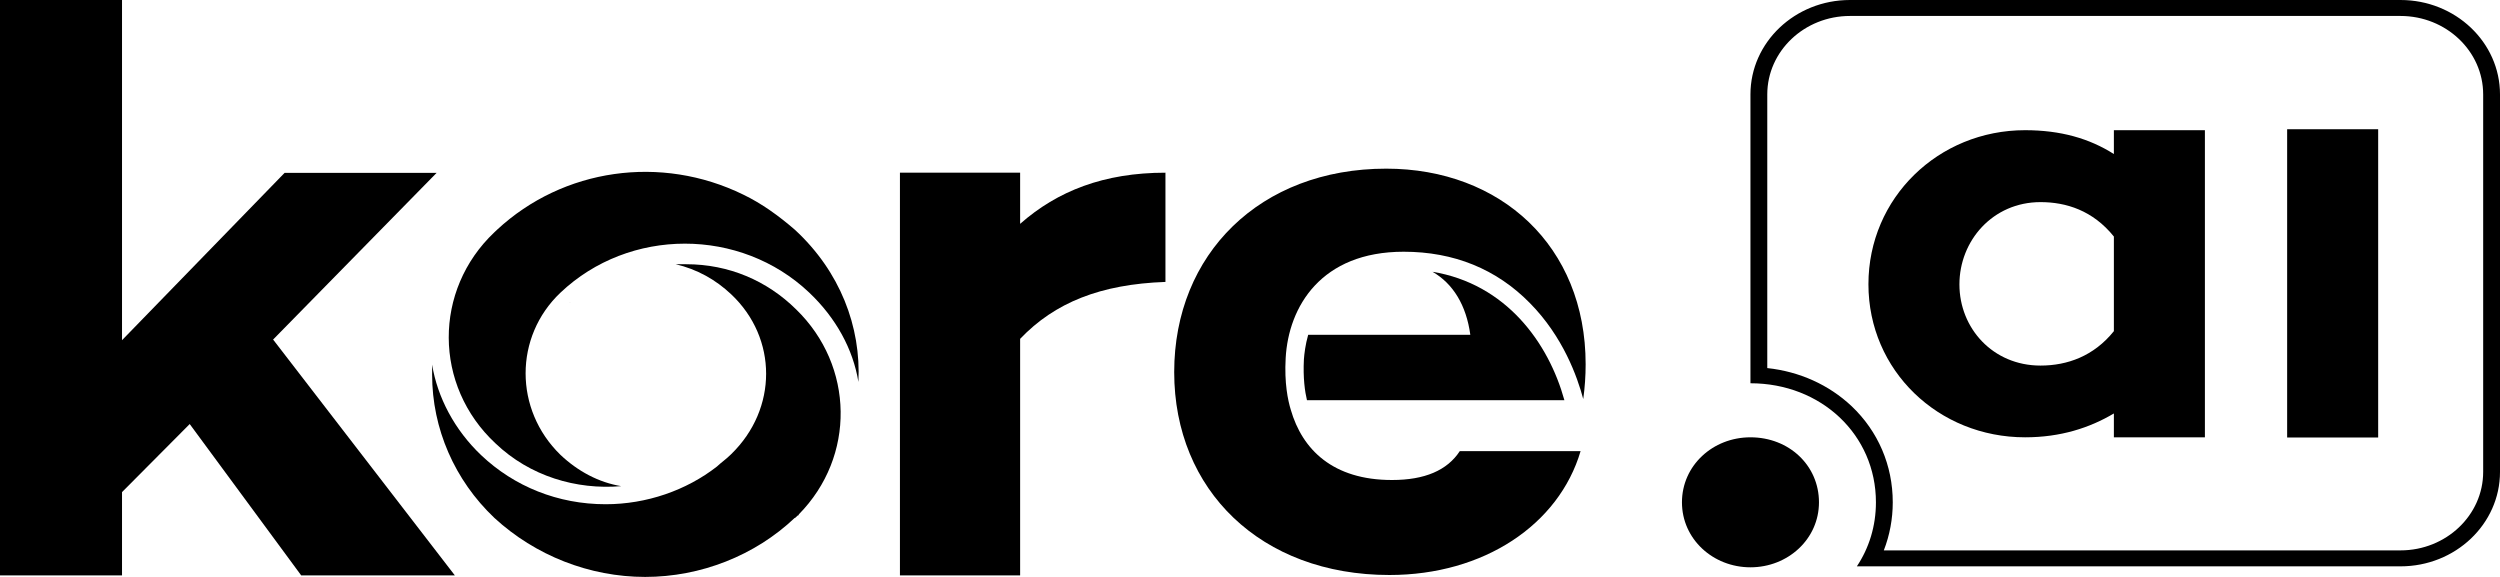 <svg width="78" height="18" viewBox="0 0 78 18" fill="none" xmlns="http://www.w3.org/2000/svg">
<g clip-path="url(#clip0_2351_197935)">
<path d="M74.199 4.032H71.359V13.65H74.199V4.032Z" fill="black"/>
<path d="M54.614 13.644C53.438 13.644 52.477 14.526 52.477 15.672C52.477 16.818 53.444 17.7 54.614 17.7C55.784 17.7 56.752 16.818 56.752 15.672C56.752 14.526 55.822 13.644 54.614 13.644Z" fill="black"/>
<path d="M65.953 4.062V4.806C65.188 4.32 64.29 4.062 63.183 4.062C60.477 4.062 58.295 6.174 58.295 8.868C58.295 11.562 60.477 13.644 63.183 13.644C64.29 13.644 65.194 13.35 65.953 12.9V13.644H68.793V4.062H65.953ZM65.953 10.332C65.327 11.112 64.499 11.406 63.664 11.406C62.172 11.406 61.134 10.236 61.134 8.874C61.134 7.512 62.172 6.306 63.664 6.306C64.461 6.306 65.296 6.564 65.953 7.38V10.338V10.332Z" fill="black"/>
<path d="M74.895 0.498C76.318 0.498 77.475 1.596 77.475 2.946V14.724C77.475 16.074 76.318 17.172 74.895 17.172H58.775C58.959 16.698 59.054 16.188 59.054 15.672C59.054 14.52 58.598 13.458 57.77 12.672C57.062 12.006 56.145 11.592 55.139 11.484V2.946C55.139 1.596 56.296 0.498 57.719 0.498H74.895ZM74.895 0H57.719C56.005 0 54.614 1.32 54.614 2.946V11.958C56.821 11.958 58.529 13.566 58.529 15.672C58.529 16.416 58.314 17.1 57.934 17.67H74.895C76.609 17.67 78 16.35 78 14.724V2.946C78 1.32 76.609 0 74.895 0Z" fill="black"/>
<path d="M8.525 10.59L13.622 5.394H8.879L3.807 10.614V0H0V17.952H3.807V15.354L5.919 13.23L9.397 17.952H14.191L8.518 10.59H8.525Z" fill="black"/>
<path d="M31.828 6.99V5.388H28.078V17.952H31.828V10.572C32.91 9.438 34.339 8.868 36.362 8.796V5.388C34.446 5.388 32.992 5.958 31.828 6.984V6.99Z" fill="black"/>
<path d="M15.506 7.17C17.574 5.25 20.628 4.818 23.19 6.072C23.765 6.348 24.303 6.738 24.802 7.17C26.206 8.466 26.87 10.188 26.782 11.916C26.617 10.896 26.08 9.918 25.251 9.132C23.101 7.092 19.636 7.092 17.485 9.132C16.037 10.506 16.037 12.78 17.485 14.19C18.023 14.7 18.681 15.054 19.383 15.168C17.979 15.288 16.531 14.856 15.462 13.836C13.52 12.03 13.52 9.048 15.424 7.248L15.462 7.212L15.5 7.176L15.506 7.17Z" fill="black"/>
<path d="M24.796 16.158C23.556 17.334 21.862 18 20.129 18C18.396 18 16.701 17.334 15.424 16.158C14.184 14.982 13.482 13.374 13.482 11.688V11.376C13.647 12.396 14.184 13.416 15.013 14.202C16.044 15.18 17.41 15.732 18.896 15.732C20.173 15.732 21.413 15.3 22.368 14.556C22.494 14.436 22.659 14.322 22.779 14.202L22.817 14.166C24.265 12.756 24.265 10.554 22.817 9.186C22.323 8.718 21.741 8.4 21.084 8.244H21.413C22.734 8.244 23.93 8.754 24.84 9.654C26.655 11.418 26.7 14.244 24.922 16.05C24.922 16.05 24.922 16.086 24.885 16.086L24.802 16.164L24.796 16.158Z" fill="black"/>
<path d="M17.776 9.438L17.795 9.426C17.795 9.426 17.789 9.432 17.783 9.438H17.776Z" fill="black"/>
<path d="M24.752 16.11H24.759L24.733 16.128L24.752 16.11Z" fill="black"/>
<path d="M43.427 14.976C41.593 14.976 40.632 14.034 40.271 12.78C40.182 12.486 40.069 11.952 40.113 11.172C40.202 9.564 41.22 7.854 43.794 7.854C45.362 7.854 46.69 8.394 47.733 9.456C48.764 10.5 49.213 11.754 49.397 12.45C49.447 12.09 49.472 11.73 49.472 11.364C49.472 7.674 46.816 5.262 43.25 5.262C39.316 5.262 36.635 7.926 36.635 11.61C36.635 15.294 39.341 17.94 43.351 17.94C46.298 17.94 48.638 16.368 49.314 14.076H45.545C45.153 14.676 44.451 14.976 43.433 14.976H43.427Z" fill="black"/>
<path d="M44.692 8.478C45.337 8.85 45.748 9.522 45.874 10.446H40.815C40.727 10.758 40.695 11.034 40.682 11.208C40.651 11.796 40.714 12.222 40.777 12.486H48.809C48.315 10.698 46.994 8.856 44.685 8.478H44.692Z" fill="black"/>
</g>
<defs>
<clipPath id="clip0_2351_197935">
<rect width="78" height="18" fill="white"/>
</clipPath>
</defs>
</svg>
